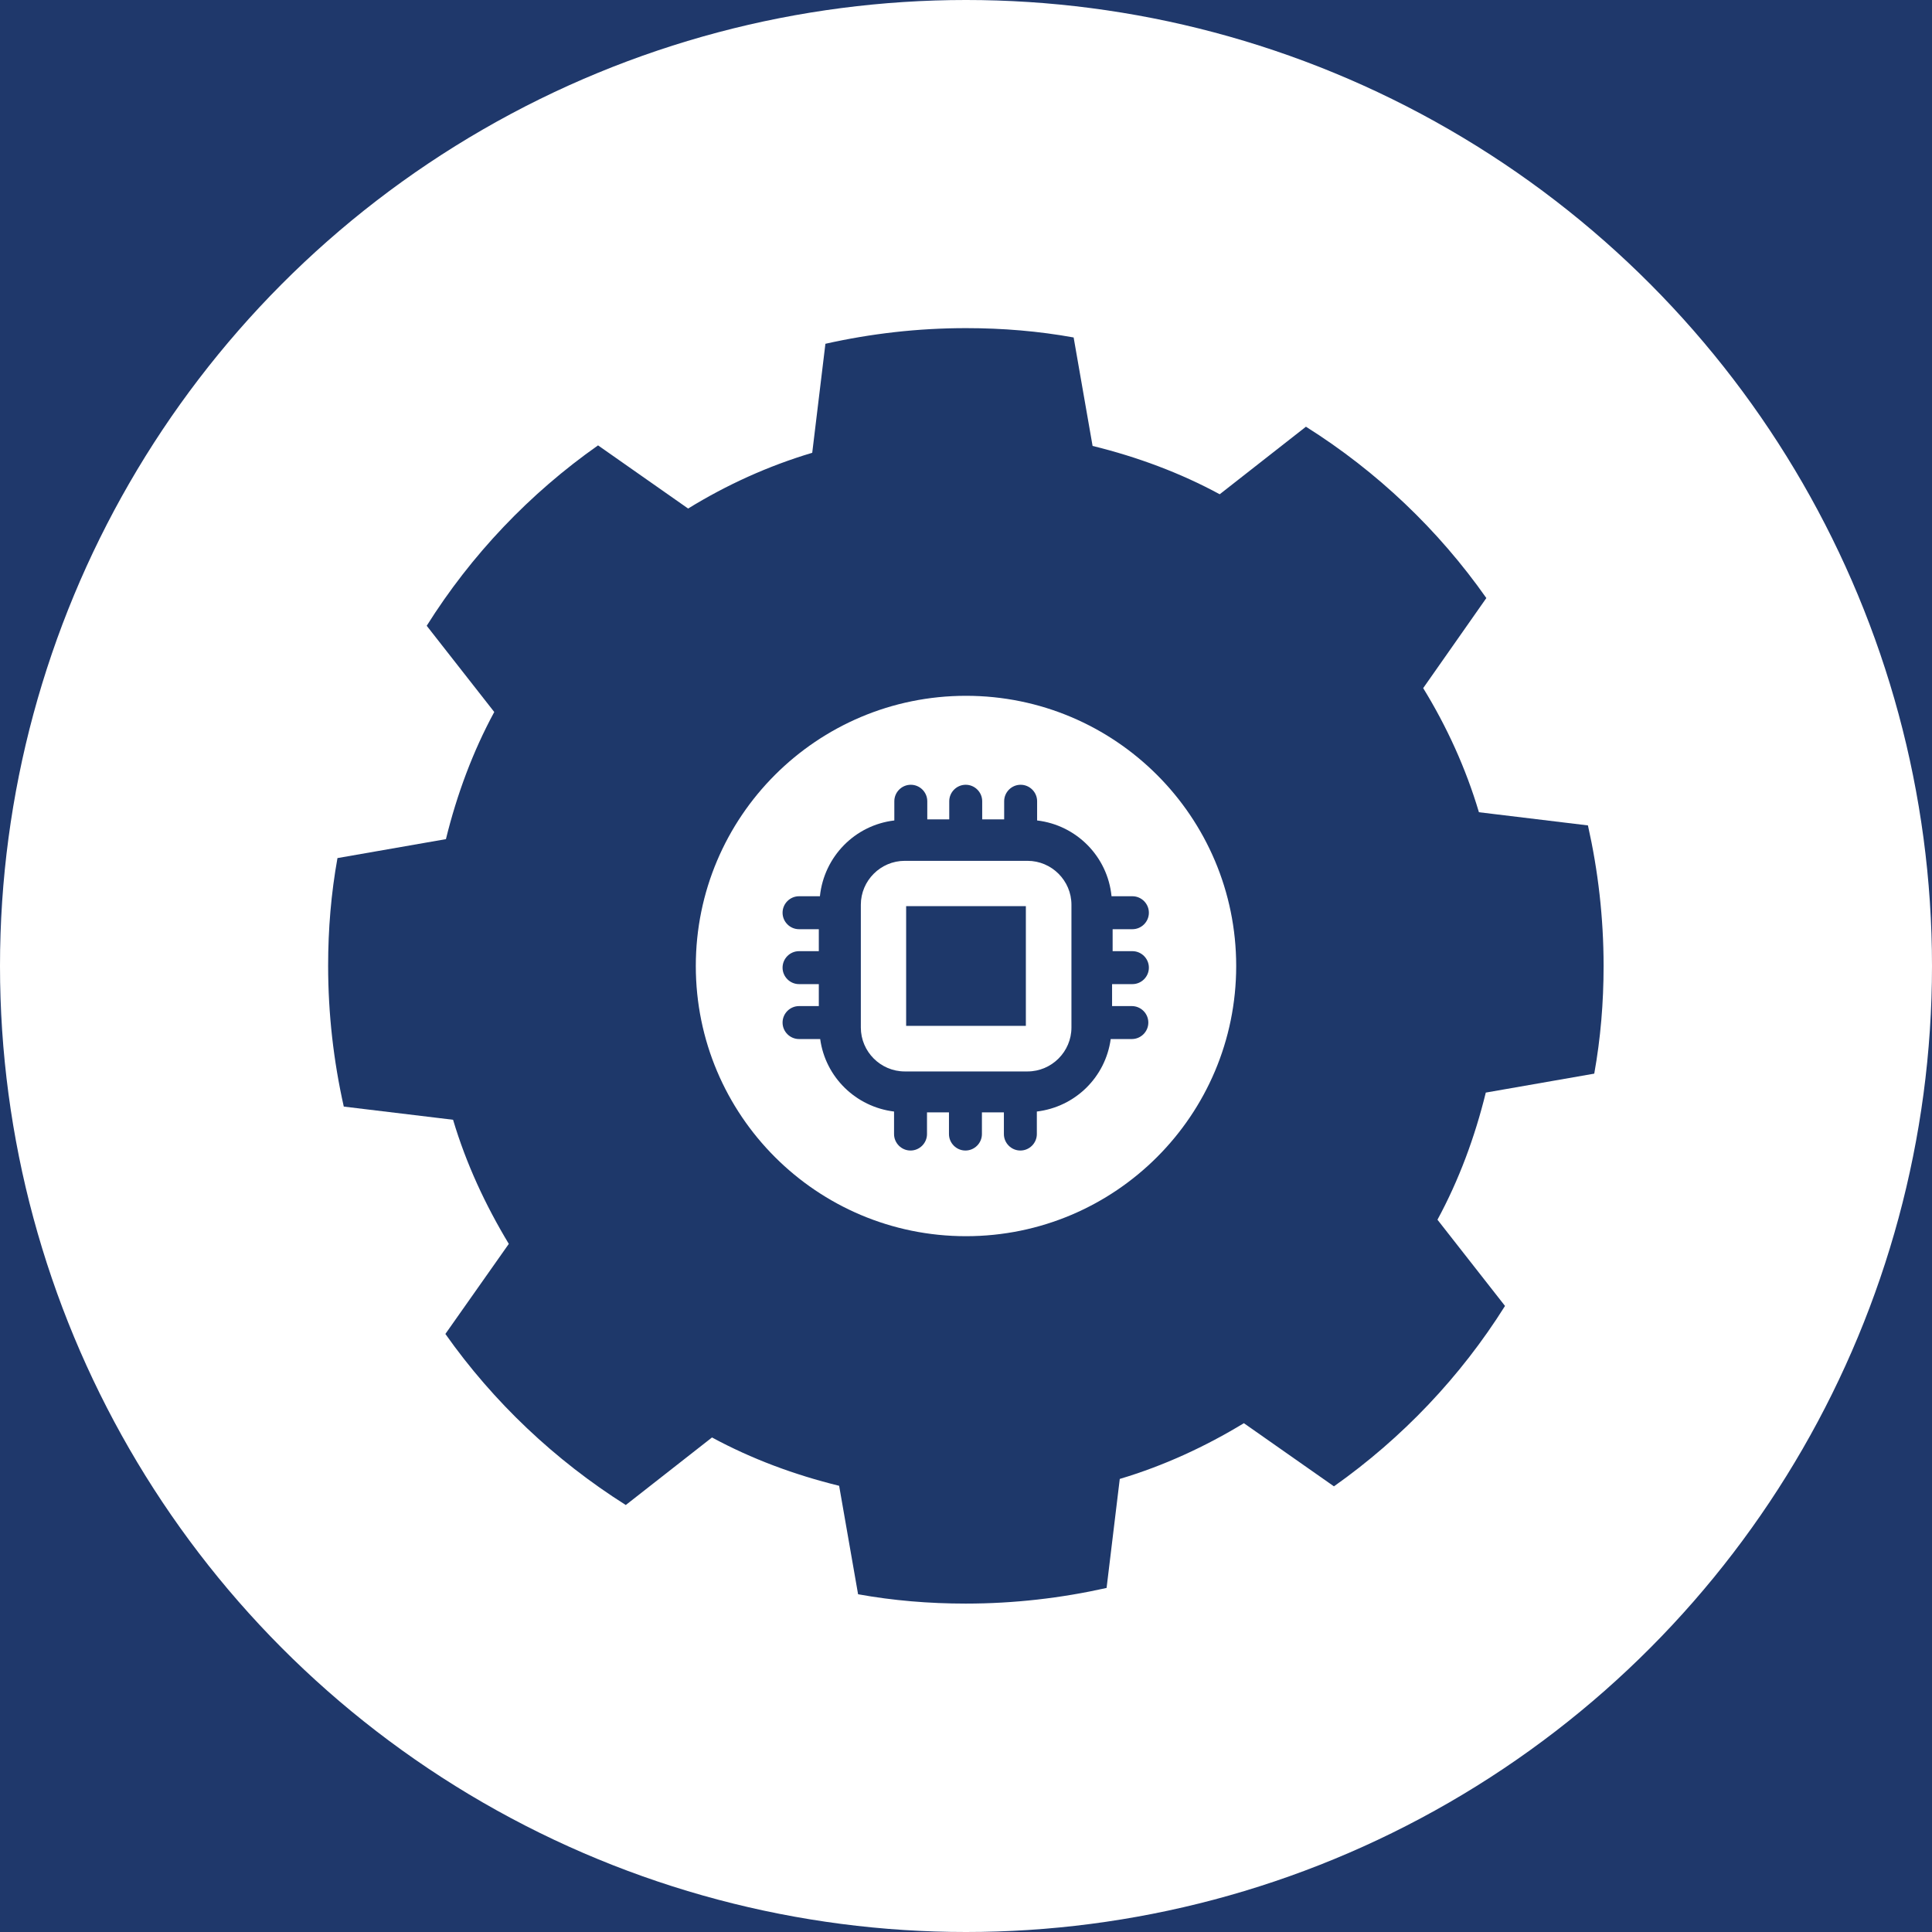 <?xml version="1.0" encoding="UTF-8"?>
<svg id="_Слой_10" data-name="Слой 10" xmlns="http://www.w3.org/2000/svg" viewBox="0 0 70.36 70.36">
  <defs>
    <style>
      .cls-1 {
        fill: #1f386b;
      }

      .cls-1, .cls-2, .cls-3 {
        stroke-width: 0px;
      }

      .cls-2 {
        fill: #fff;
      }

      .cls-3 {
        fill: #1e386a;
      }
    </style>
  </defs>
  <rect class="cls-1" width="70.36" height="70.36"/>
  <circle class="cls-2" cx="35.18" cy="35.18" r="35.18"/>
  <path class="cls-3" d="m58.06,39.1c.23-1.28.34-2.58.34-3.92,0-1.76-.2-3.47-.57-5.12l-3.97-.48c-.48-1.61-1.17-3.12-2.03-4.52l2.3-3.28c-1.75-2.49-3.98-4.61-6.57-6.24l-3.14,2.46c-1.44-.78-3-1.36-4.63-1.76l-.69-3.95c-1.27-.23-2.58-.34-3.92-.34-1.76,0-3.47.2-5.12.57l-.48,3.97c-1.61.48-3.12,1.17-4.52,2.03l-3.28-2.3c-2.49,1.75-4.62,3.99-6.24,6.57l2.46,3.14c-.78,1.44-1.36,3-1.76,4.63l-3.95.69c-.23,1.28-.34,2.58-.34,3.92,0,1.76.2,3.48.57,5.13l3.98.48c.48,1.61,1.18,3.11,2.03,4.52l-2.31,3.28c1.75,2.48,3.99,4.6,6.57,6.23l3.14-2.46c1.44.78,3,1.36,4.63,1.76l.69,3.95c1.27.23,2.58.34,3.92.34,1.76,0,3.48-.2,5.13-.57l.48-3.97c1.61-.48,3.12-1.18,4.52-2.03l3.28,2.3c2.49-1.76,4.61-3.99,6.23-6.57l-2.46-3.14c.78-1.44,1.36-3,1.76-4.63l3.95-.69Z"/>
  <circle class="cls-2" cx="35.18" cy="35.18" r="9.84"/>
  <path class="cls-3" d="m41.24,35.84c.33,0,.6-.27.6-.6s-.27-.6-.6-.6h-.72v-.8h.72c.33,0,.6-.27.6-.6s-.27-.6-.6-.6h-.76c-.14-1.44-1.27-2.59-2.71-2.76v-.7c0-.33-.27-.6-.6-.6s-.6.27-.6.6v.66h-.8v-.66c0-.33-.27-.6-.6-.6s-.6.27-.6.6v.66h-.8v-.66c0-.33-.27-.6-.6-.6s-.6.27-.6.6v.7c-1.44.17-2.56,1.32-2.71,2.76h-.76c-.33,0-.6.27-.6.6s.27.6.6.6h.72v.8h-.72c-.33,0-.6.27-.6.6s.27.6.6.6h.72v.8h-.72c-.33,0-.6.27-.6.6s.27.6.6.6h.77c.19,1.39,1.3,2.47,2.69,2.64v.82c0,.33.27.6.6.6s.6-.27.6-.6v-.79h.8v.79c0,.33.27.6.6.6s.6-.27.6-.6v-.79h.8v.79c0,.33.27.6.6.6s.6-.27.6-.6v-.82c1.4-.17,2.5-1.25,2.69-2.64h.77c.33,0,.6-.27.6-.6s-.27-.6-.6-.6h-.72v-.8h.72Zm-2.22,1.58c0,.88-.72,1.6-1.6,1.6h-4.47c-.88,0-1.6-.72-1.6-1.6v-4.47c0-.88.72-1.6,1.6-1.6h4.47c.88,0,1.6.72,1.6,1.6v4.47Z"/>
  <rect class="cls-3" x="33" y="33" width="4.36" height="4.36"/>
</svg>